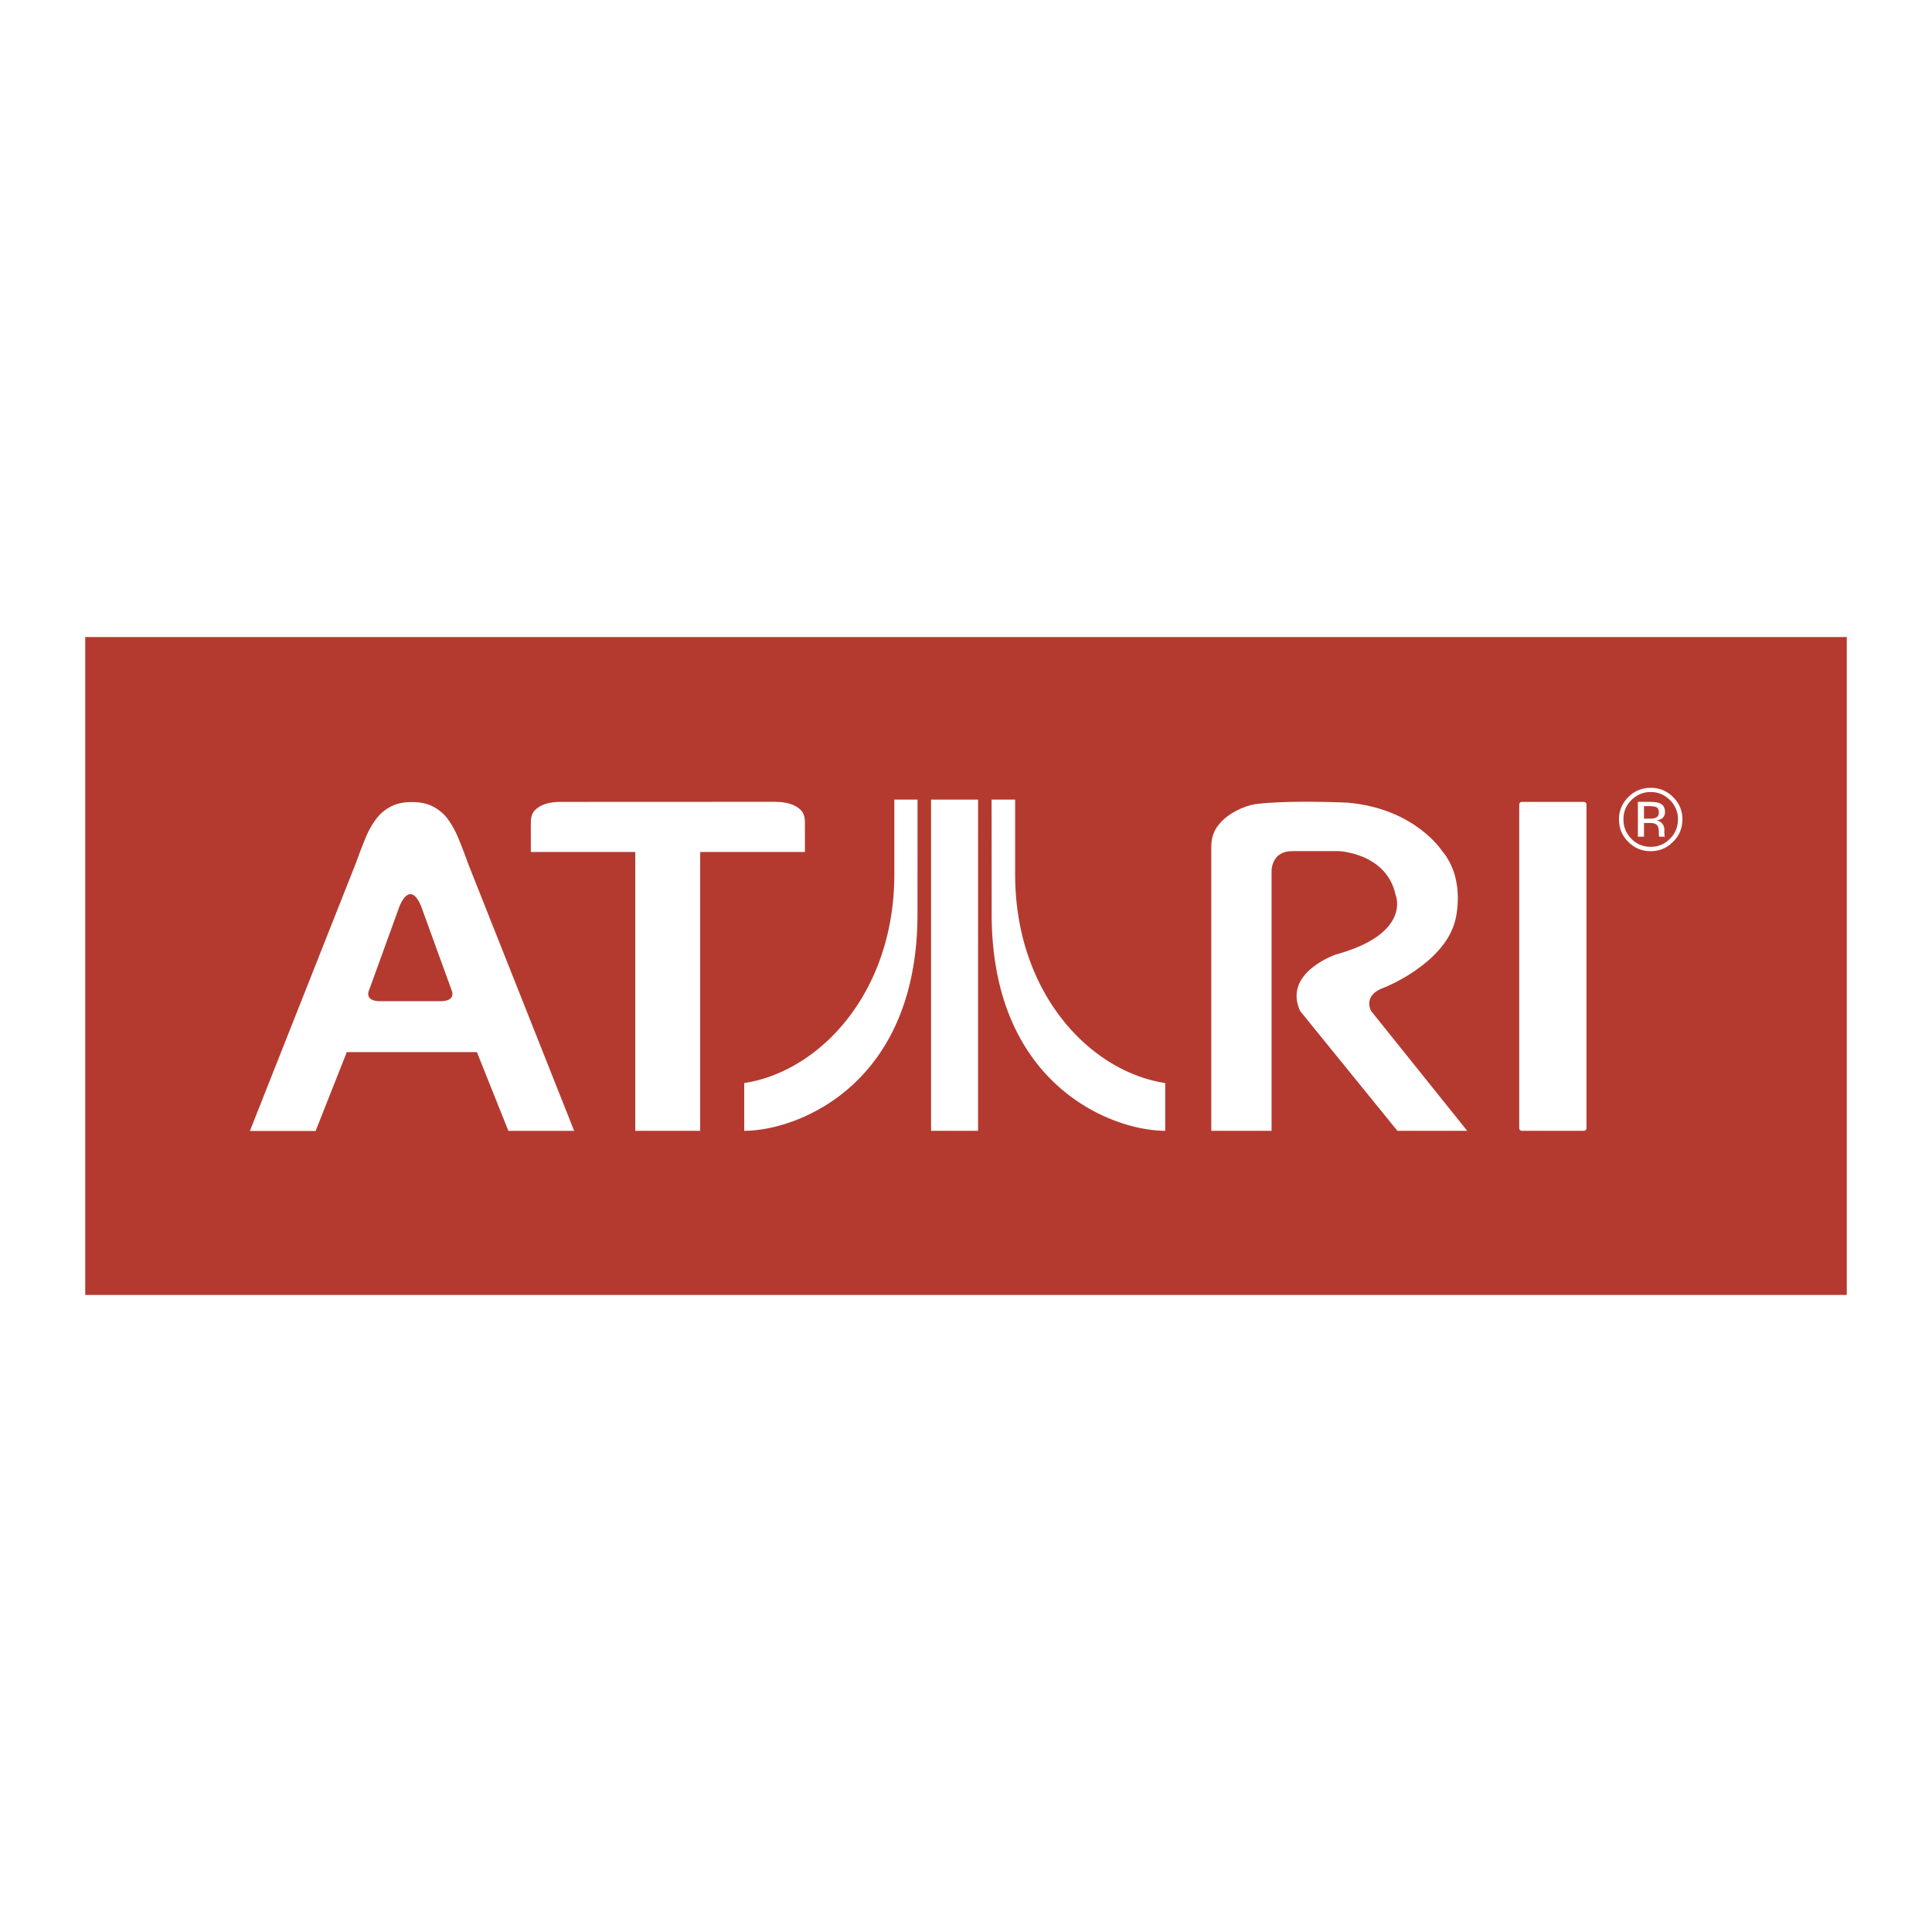 <svg xmlns="http://www.w3.org/2000/svg" width="2500" height="2500" viewBox="0 0 192.756 192.756"><path fill="#fff" d="M0 192.756h192.756V0H0v192.756z"/><path fill-rule="evenodd" clip-rule="evenodd" fill="#b43a30" d="M184.252 129.197H8.504V63.558h175.748v65.639z"/><path d="M139.241 89.29s1.639 3.861-5.973 5.946c0 0-5.304 1.805-3.556 5.631l9.705 11.953h6.964l-9.584-11.953s-.923-1.592 1.349-2.355c0 0 5.822-2.305 7.008-6.539 0 0 1.224-4.124-1.305-7.111 0 0-2.701-4.196-9.393-4.781-6.461-.274-9.192.145-9.192.145-1.37.229-2.64.992-3.271 1.615-.627.632-1.142 1.305-1.142 2.699v28.281h6.015V86.845s0-1.928 2.043-1.928h4.679s4.76.195 5.653 4.373z" fill-rule="evenodd" clip-rule="evenodd" fill="#fff"/><path fill="#fff" d="M92.894 112.822h4.687V79.776h-4.687v33.046z"/><path d="M98.931 79.776l.006 11.404c0 17.095 12.031 21.64 17.318 21.64v-4.764c-7.532-1.145-14.975-9-14.975-20.834v-7.446h-2.349zM158.027 80.005h-6.193a.264.264 0 0 0-.261.259v32.3a.26.26 0 0 0 .261.256h6.193a.26.26 0 0 0 .257-.256v-32.3a.264.264 0 0 0-.257-.259zM52.961 82.704v2.298h10.421v27.818h6.477V85.002h10.447v-2.298c0-.804.068-1.453-.475-1.945-.555-.504-1.383-.754-2.494-.754l.064-.009-21.466.009c-1.103 0-1.938.25-2.486.754-.549.492-.488 1.141-.488 1.945zM34.601 104.967H47.58l3.14 7.857h6.563L46.67 86.082a49.868 49.868 0 0 0-.951-2.483 9.564 9.564 0 0 0-.942-1.742 4.178 4.178 0 0 0-1.457-1.318c-.597-.348-1.331-.517-2.223-.517-.894 0-1.636.169-2.223.517a4.224 4.224 0 0 0-1.455 1.318 8.86 8.86 0 0 0-.949 1.742 63.71 63.71 0 0 0-.952 2.483l-10.586 26.754h6.556l3.113-7.869zm3.339-5.078c-1.679 0-1.108-1.127-1.108-1.127l3.026-8.34s1.023-2.725 2.161 0l3.028 8.34s.562 1.127-1.119 1.127H37.94zM164.022 83.476v-1.369h.483c.33 0 .553.034.68.11.229.127.32.394.32.792v.279l.012.119c.005.013.005.017.013.025 0 .022.006.03.022.043h.565l-.029-.047a.585.585 0 0 1-.03-.178c-.004-.093-.004-.174-.004-.254v-.259a.95.95 0 0 0-.19-.538c-.129-.182-.328-.292-.59-.343.21-.034.369-.084.498-.165.226-.14.346-.378.346-.678 0-.441-.182-.734-.544-.878-.195-.084-.516-.131-.948-.131h-1.214v3.471h.61v.001zm0-1.797v-1.25h.527c.346 0 .587.038.738.122.146.09.218.263.218.509 0 .272-.103.445-.349.539-.123.055-.321.08-.58.08h-.554zM74.252 108.055v4.766c5.28 0 17.286-4.545 17.286-21.64l.005-11.404h-2.315v7.446c0 11.834-7.457 19.689-14.976 20.832z" fill-rule="evenodd" clip-rule="evenodd" fill="#fff"/><path d="M162.45 83.984c.621.632 1.364.937 2.241.937.871 0 1.617-.305 2.229-.937.63-.61.933-1.36.933-2.237 0-.869-.303-1.611-.933-2.225-.612-.615-1.358-.92-2.229-.92-.872 0-1.616.305-2.232.92-.617.614-.934 1.365-.934 2.225 0 .877.31 1.64.925 2.237zm2.241-4.962c.754 0 1.387.275 1.917.801a2.6 2.6 0 0 1 .799 1.924c0 .754-.264 1.407-.799 1.937a2.6 2.6 0 0 1-1.917.804 2.597 2.597 0 0 1-1.927-.804c-.531-.53-.792-1.183-.792-1.937 0-.755.261-1.395.792-1.924.536-.526 1.172-.801 1.927-.801z" fill-rule="evenodd" clip-rule="evenodd" fill="#fff"/></svg>